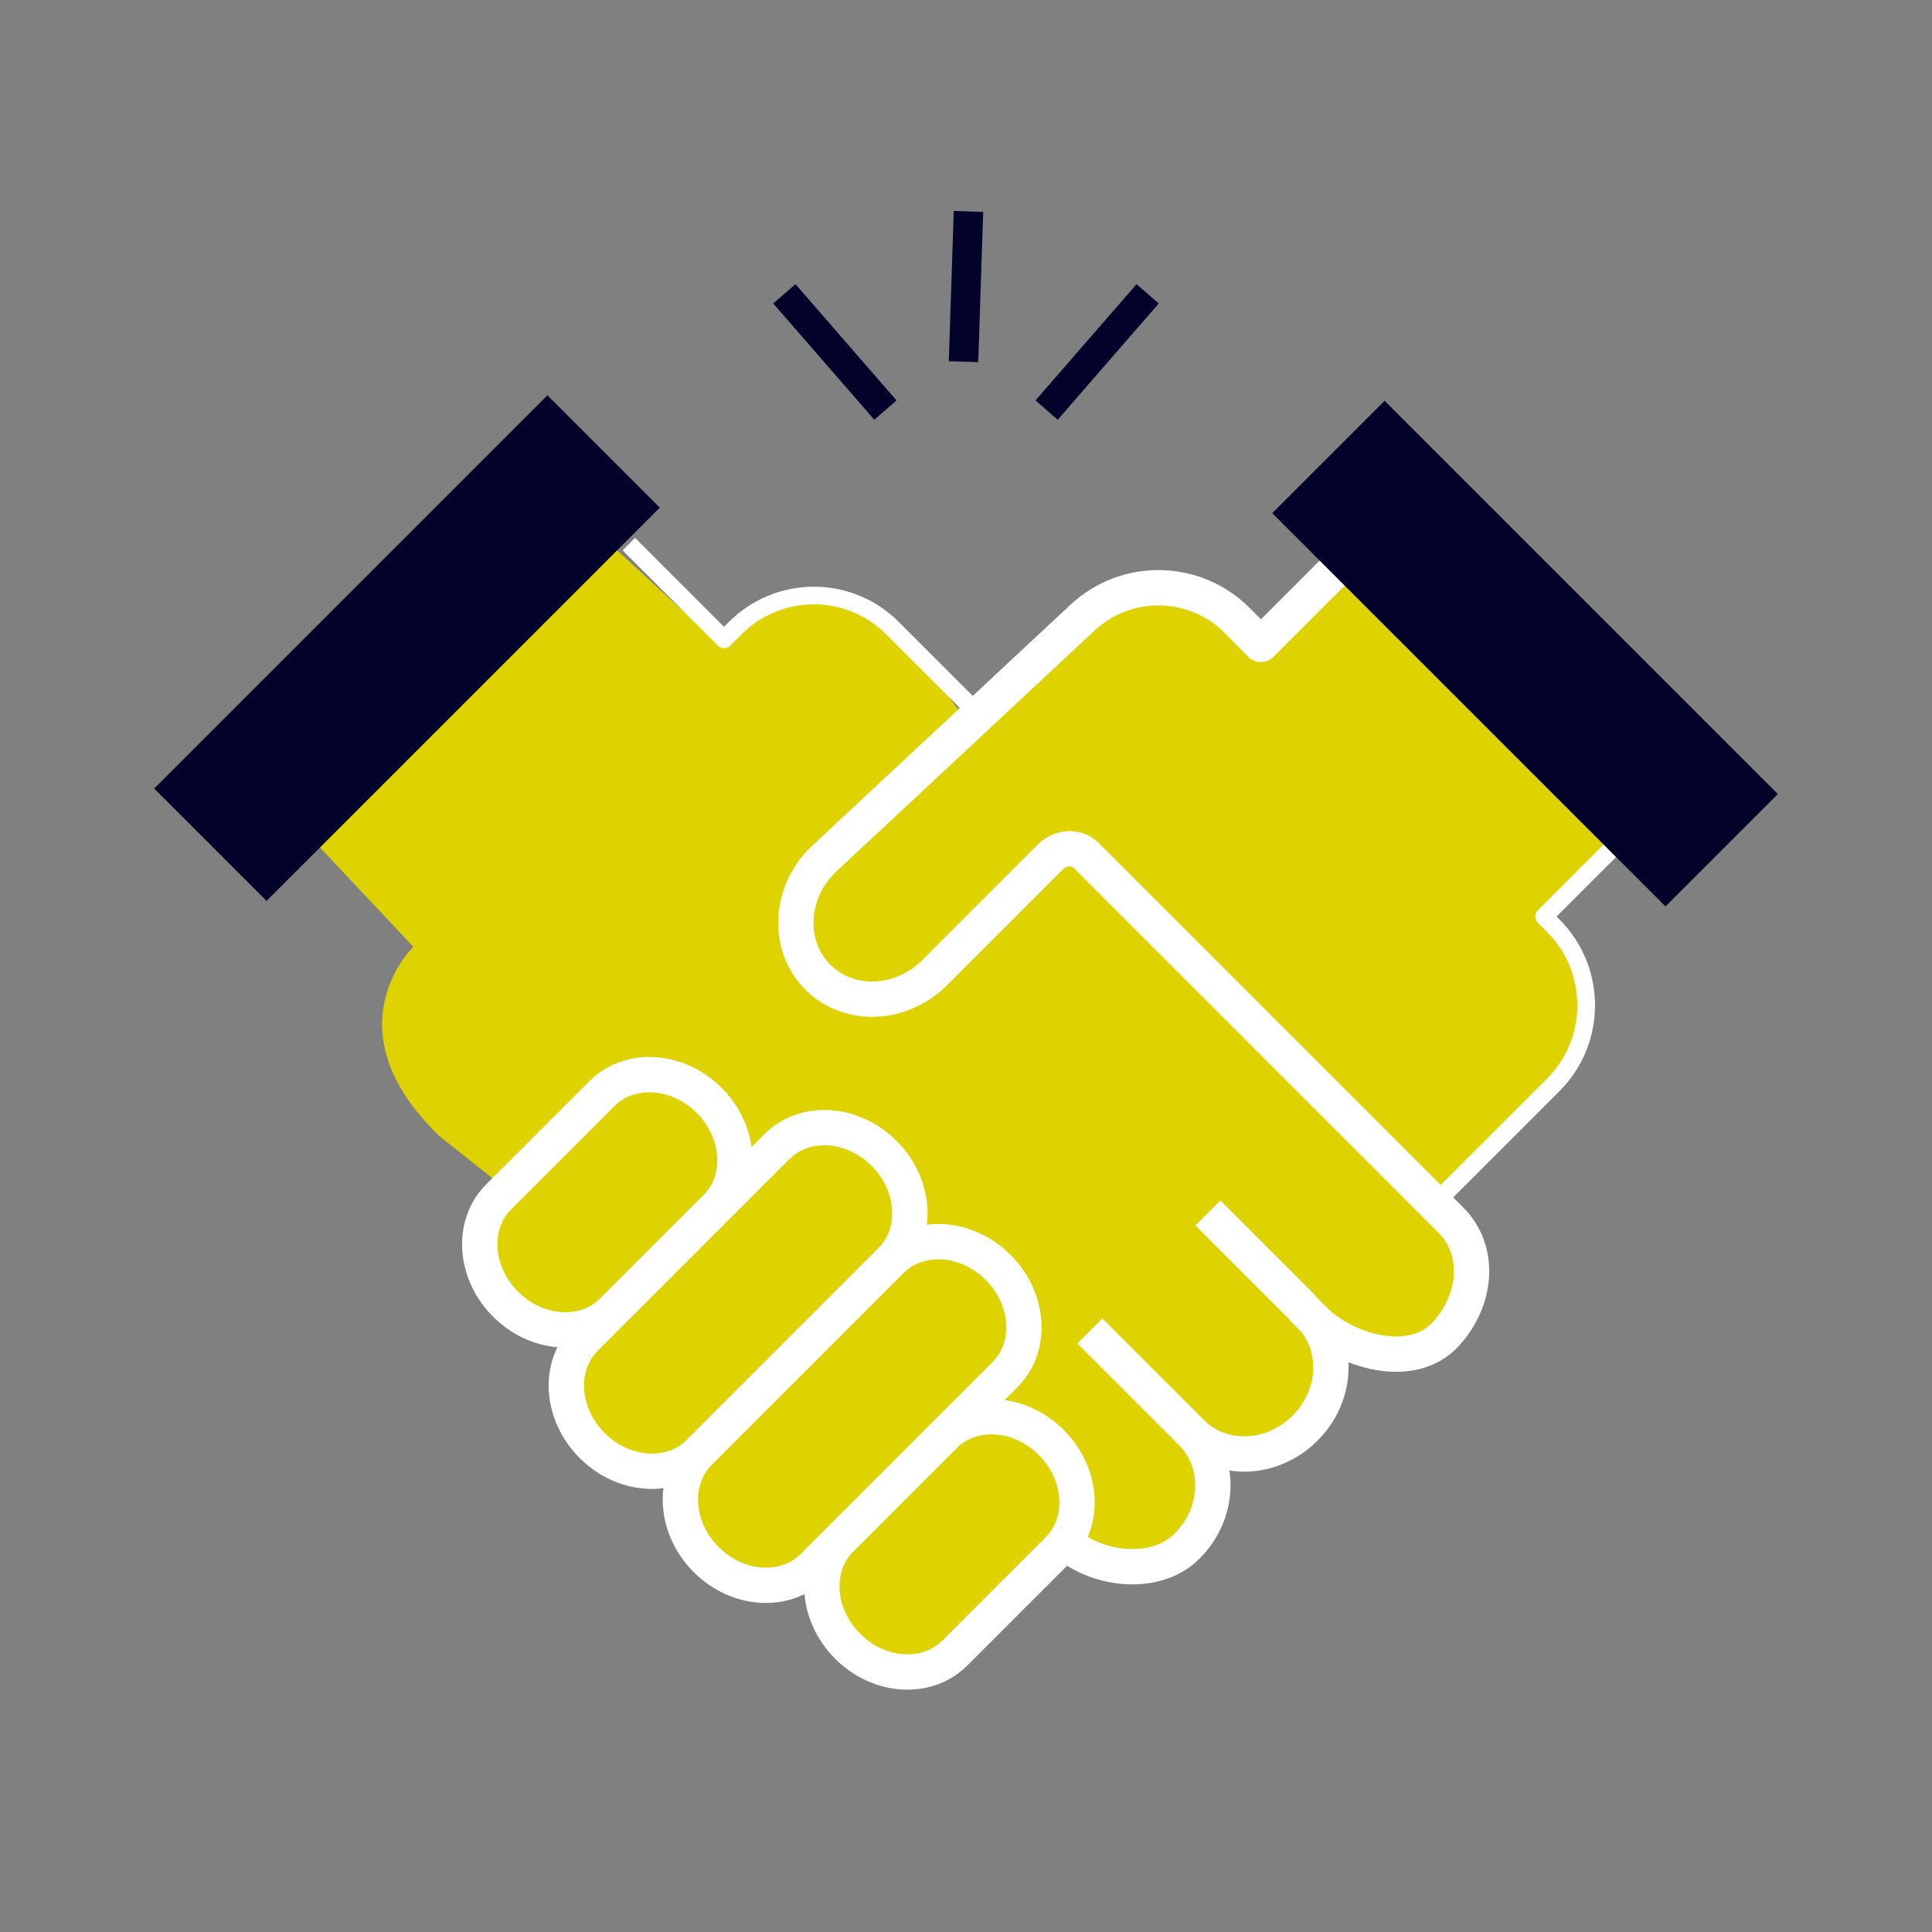 <?xml version="1.0" encoding="UTF-8"?>
<svg id="_レイヤー_2" data-name="レイヤー 2" xmlns="http://www.w3.org/2000/svg" viewBox="0 0 164 164" width="164px">
  <rect x="0" y="0" width="164" height="164" fill="#808080" stroke="none"/>
  <defs>
    <style>
      .cls-1 {
        stroke: #02022b;
        stroke-miterlimit: 10;
        stroke-width: 2.5px;
      }

      .cls-1, .cls-2, .cls-3 {
        fill: none;
      }

      .cls-2 {
        stroke-width: 1.5px;
      }

      .cls-2, .cls-4, .cls-5 {
        stroke: #fff;
        stroke-linejoin: round;
      }

      .cls-3, .cls-6, .cls-7 {
        stroke-width: 0px;
      }

      .cls-4, .cls-6, .cls-5 {
        fill: #ded200;
      }

      .cls-4, .cls-5 {
        stroke-width: 3px;
      }

      .cls-7 {
        fill: #02022b;
      }

      .cls-5 {
        stroke-linecap: square;
      }
    </style>
  </defs>
  <g id="_トップ部分" data-name="トップ部分">
    <g>
      <g>
        <path class="cls-6" d="m49.85,44.38l-24.68,25.44,9.92,10.55s-7.24,6.93,2.2,16.06l13.86,11.02,42.84,22.36,13.54-12.6,13.56-7.03.67-8.02,11.91-12.35s4.41-5.67-2.83-11.65l8.19-7.87-23.08-23.48-8.1,7.1-22.21,12.01-8.34-11.06s-1.57-5.04-11.02-4.09l-5.04,4.09-11.39-10.48Z"/>
        <g>
          <rect class="cls-7" x="10.94" y="48.27" width="47.21" height="13.49" transform="translate(-28.78 40.54) rotate(-45)"/>
          <g>
            <path class="cls-4" d="m101.14,121.61c2.56,2.56,6.87,2.39,9.64-.38,2.77-2.77,2.94-7.08.38-9.64l-8.63-8.63"/>
            <path class="cls-4" d="m92.51,112.98l8.63,8.63c2.56,2.56,2.39,6.87-.38,9.64-2.77,2.77-8.03,1.98-10.59-.57"/>
            <path class="cls-5" d="m111.59,112.07c2.55,2.55,8.17,4.34,11.09,1.22,2.71-2.9,3.06-7.14.47-9.73l-30.94-30.94c-.81-.81-2.17-.75-3.05.12l-9.82,9.82c-2.85,2.85-7.29,3.02-9.92.39h0c-2.63-2.63-2.46-7.08.39-9.92l22.08-20.6c3.73-3.48,9.56-3.37,13.15.26l1.99,2.01,6.05-6.05"/>
          </g>
          <path class="cls-4" d="m60.78,102.51l-8.77,8.77c-2.35,2.35-6.43,2.1-9.1-.58-2.67-2.67-2.93-6.75-.58-9.1l8.77-8.77c2.35-2.35,6.43-2.1,9.1.58,2.67,2.67,2.93,6.75.58,9.1Z"/>
          <path class="cls-4" d="m89.82,131.55l-8.77,8.77c-2.35,2.35-6.43,2.1-9.1-.58-2.67-2.67-2.93-6.75-.58-9.1l8.77-8.77c2.35-2.35,6.43-2.1,9.1.58,2.67,2.67,2.93,6.75.58,9.1Z"/>
          <path class="cls-4" d="m75.63,107.01l-16.27,16.27c-2.35,2.35-6.43,2.1-9.1-.58s-2.93-6.75-.58-9.1l16.27-16.27c2.35-2.35,6.43-2.1,9.1.58,2.67,2.67,2.93,6.75.58,9.1Z"/>
          <path class="cls-4" d="m85.31,116.69l-16.27,16.27c-2.35,2.35-6.43,2.1-9.1-.58-2.67-2.67-2.93-6.75-.58-9.1l16.27-16.27c2.35-2.35,6.43-2.1,9.1.58,2.67,2.67,2.93,6.75.58,9.1Z"/>
          <path class="cls-2" d="m136.65,72.22l-5.58,5.58.77.77c3.74,3.74,3.74,9.79,0,13.53l-10.07,10.07"/>
          <path class="cls-2" d="m53.38,46.19l8.08,8.08.95-.95c3.69-3.69,9.67-3.69,13.35,0l6.7,6.7"/>
          <rect class="cls-7" x="105.85" y="48.74" width="47.21" height="13.49" transform="translate(77.15 -75.29) rotate(45)"/>
        </g>
      </g>
      <g>
        <line class="cls-1" x1="97.42" y1="24.94" x2="88.84" y2="34.81"/>
        <line class="cls-1" x1="66.58" y1="24.94" x2="75.16" y2="34.81"/>
        <line class="cls-1" x1="82.21" y1="17.95" x2="81.79" y2="30.7"/>
      </g>
    </g>
    <rect class="cls-3" width="164" height="164"/>
  </g>
</svg>